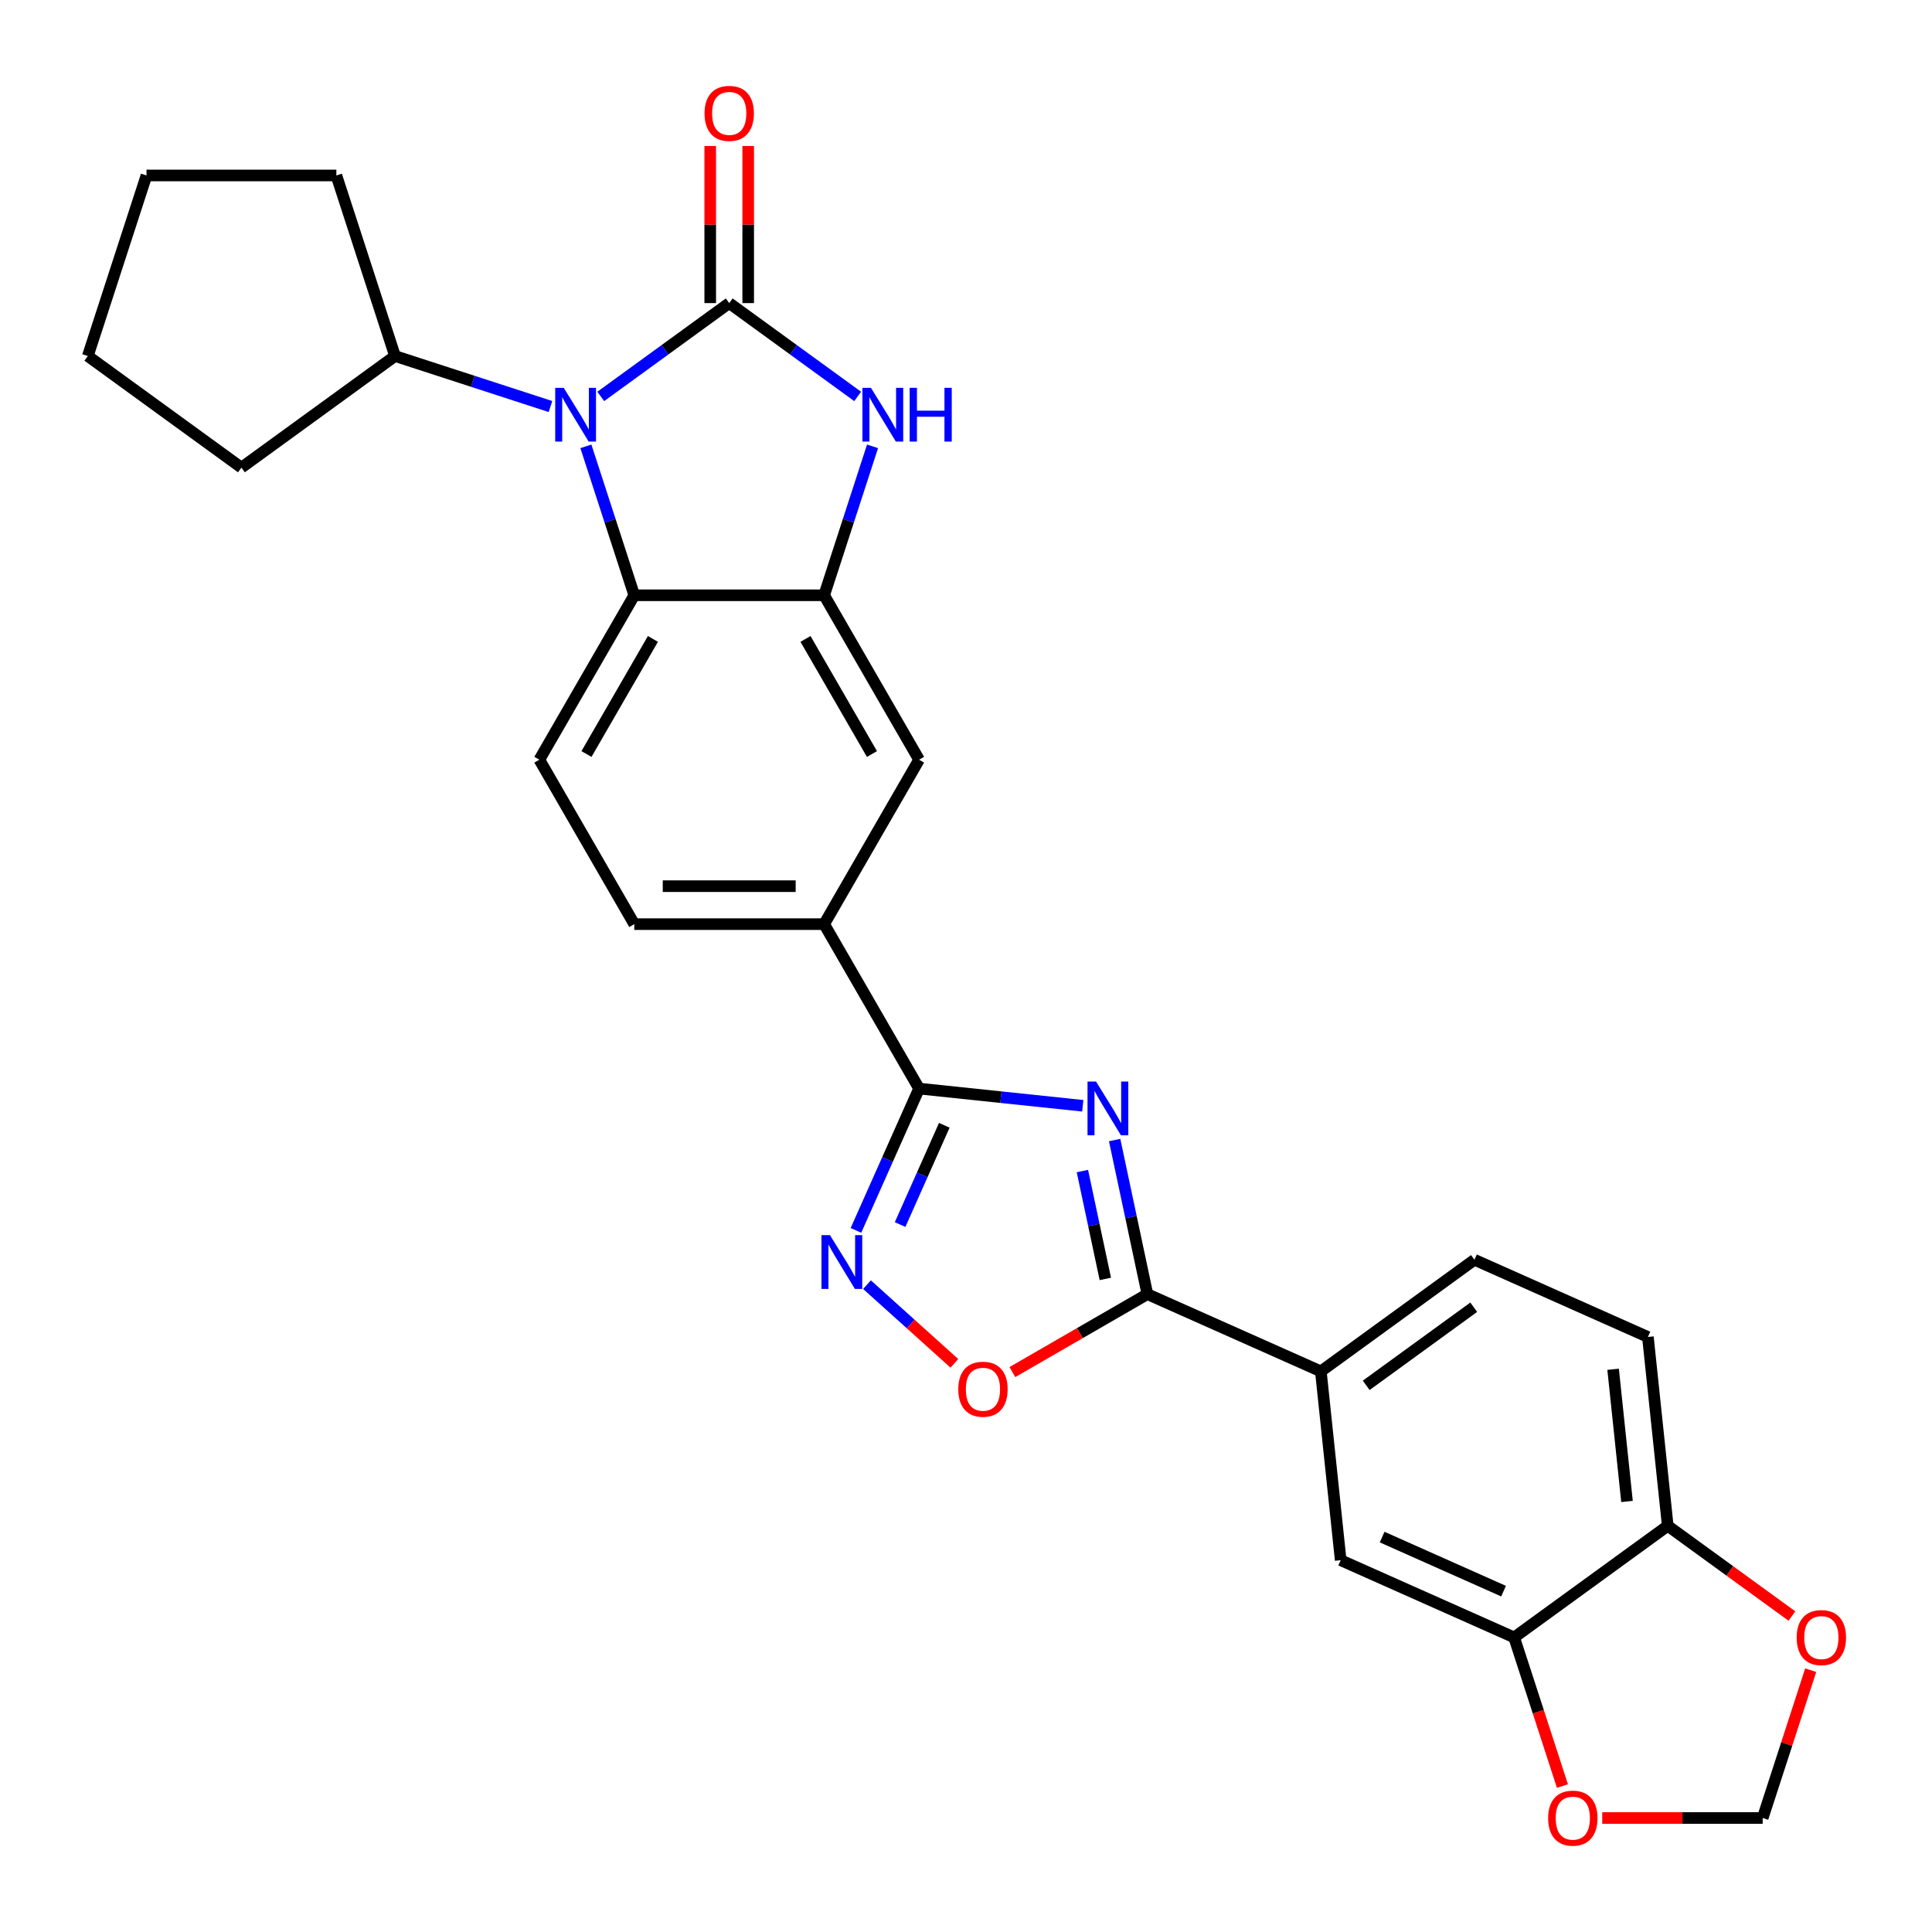 <?xml version='1.0' encoding='iso-8859-1'?>
<svg version='1.1' baseProfile='full'
              xmlns='http://www.w3.org/2000/svg'
                      xmlns:rdkit='http://www.rdkit.org/xml'
                      xmlns:xlink='http://www.w3.org/1999/xlink'
                  xml:space='preserve'
width='1000px' height='1000px' viewBox='0 0 1000 1000'>
<!-- END OF HEADER -->
<rect style='opacity:1.0;fill:#FFFFFF;stroke:none' width='1000' height='1000' x='0' y='0'> </rect>
<path class='bond-1' d='M 377.44,156.885 L 344.192,181.041' style='fill:none;fill-rule:evenodd;stroke:#000000;stroke-width:6px;stroke-linecap:butt;stroke-linejoin:miter;stroke-opacity:1' />
<path class='bond-1' d='M 344.192,181.041 L 310.945,205.196' style='fill:none;fill-rule:evenodd;stroke:#0000FF;stroke-width:6px;stroke-linecap:butt;stroke-linejoin:miter;stroke-opacity:1' />
<path class='bond-2' d='M 377.44,156.885 L 410.687,181.041' style='fill:none;fill-rule:evenodd;stroke:#000000;stroke-width:6px;stroke-linecap:butt;stroke-linejoin:miter;stroke-opacity:1' />
<path class='bond-2' d='M 410.687,181.041 L 443.935,205.196' style='fill:none;fill-rule:evenodd;stroke:#0000FF;stroke-width:6px;stroke-linecap:butt;stroke-linejoin:miter;stroke-opacity:1' />
<path class='bond-15' d='M 387.267,156.885 L 387.267,116.228' style='fill:none;fill-rule:evenodd;stroke:#000000;stroke-width:6px;stroke-linecap:butt;stroke-linejoin:miter;stroke-opacity:1' />
<path class='bond-15' d='M 387.267,116.228 L 387.267,75.572' style='fill:none;fill-rule:evenodd;stroke:#FF0000;stroke-width:6px;stroke-linecap:butt;stroke-linejoin:miter;stroke-opacity:1' />
<path class='bond-15' d='M 367.612,156.885 L 367.612,116.228' style='fill:none;fill-rule:evenodd;stroke:#000000;stroke-width:6px;stroke-linecap:butt;stroke-linejoin:miter;stroke-opacity:1' />
<path class='bond-15' d='M 367.612,116.228 L 367.612,75.572' style='fill:none;fill-rule:evenodd;stroke:#FF0000;stroke-width:6px;stroke-linecap:butt;stroke-linejoin:miter;stroke-opacity:1' />
<path class='bond-0' d='M 560.441,572.348 L 518.078,567.895' style='fill:none;fill-rule:evenodd;stroke:#0000FF;stroke-width:6px;stroke-linecap:butt;stroke-linejoin:miter;stroke-opacity:1' />
<path class='bond-0' d='M 518.078,567.895 L 475.715,563.443' style='fill:none;fill-rule:evenodd;stroke:#000000;stroke-width:6px;stroke-linecap:butt;stroke-linejoin:miter;stroke-opacity:1' />
<path class='bond-4' d='M 576.933,590.088 L 585.409,629.966' style='fill:none;fill-rule:evenodd;stroke:#0000FF;stroke-width:6px;stroke-linecap:butt;stroke-linejoin:miter;stroke-opacity:1' />
<path class='bond-4' d='M 585.409,629.966 L 593.885,669.843' style='fill:none;fill-rule:evenodd;stroke:#000000;stroke-width:6px;stroke-linecap:butt;stroke-linejoin:miter;stroke-opacity:1' />
<path class='bond-4' d='M 560.25,606.138 L 566.183,634.052' style='fill:none;fill-rule:evenodd;stroke:#0000FF;stroke-width:6px;stroke-linecap:butt;stroke-linejoin:miter;stroke-opacity:1' />
<path class='bond-4' d='M 566.183,634.052 L 572.117,661.967' style='fill:none;fill-rule:evenodd;stroke:#000000;stroke-width:6px;stroke-linecap:butt;stroke-linejoin:miter;stroke-opacity:1' />
<path class='bond-7' d='M 303.253,231.023 L 315.778,269.569' style='fill:none;fill-rule:evenodd;stroke:#0000FF;stroke-width:6px;stroke-linecap:butt;stroke-linejoin:miter;stroke-opacity:1' />
<path class='bond-7' d='M 315.778,269.569 L 328.302,308.115' style='fill:none;fill-rule:evenodd;stroke:#000000;stroke-width:6px;stroke-linecap:butt;stroke-linejoin:miter;stroke-opacity:1' />
<path class='bond-19' d='M 284.922,210.422 L 244.695,197.352' style='fill:none;fill-rule:evenodd;stroke:#0000FF;stroke-width:6px;stroke-linecap:butt;stroke-linejoin:miter;stroke-opacity:1' />
<path class='bond-19' d='M 244.695,197.352 L 204.468,184.281' style='fill:none;fill-rule:evenodd;stroke:#000000;stroke-width:6px;stroke-linecap:butt;stroke-linejoin:miter;stroke-opacity:1' />
<path class='bond-6' d='M 451.627,231.023 L 439.102,269.569' style='fill:none;fill-rule:evenodd;stroke:#0000FF;stroke-width:6px;stroke-linecap:butt;stroke-linejoin:miter;stroke-opacity:1' />
<path class='bond-6' d='M 439.102,269.569 L 426.578,308.115' style='fill:none;fill-rule:evenodd;stroke:#000000;stroke-width:6px;stroke-linecap:butt;stroke-linejoin:miter;stroke-opacity:1' />
<path class='bond-3' d='M 475.715,563.443 L 426.578,478.334' style='fill:none;fill-rule:evenodd;stroke:#000000;stroke-width:6px;stroke-linecap:butt;stroke-linejoin:miter;stroke-opacity:1' />
<path class='bond-5' d='M 475.715,563.443 L 459.374,600.146' style='fill:none;fill-rule:evenodd;stroke:#000000;stroke-width:6px;stroke-linecap:butt;stroke-linejoin:miter;stroke-opacity:1' />
<path class='bond-5' d='M 459.374,600.146 L 443.033,636.849' style='fill:none;fill-rule:evenodd;stroke:#0000FF;stroke-width:6px;stroke-linecap:butt;stroke-linejoin:miter;stroke-opacity:1' />
<path class='bond-5' d='M 488.769,582.448 L 477.33,608.14' style='fill:none;fill-rule:evenodd;stroke:#000000;stroke-width:6px;stroke-linecap:butt;stroke-linejoin:miter;stroke-opacity:1' />
<path class='bond-5' d='M 477.33,608.14 L 465.891,633.833' style='fill:none;fill-rule:evenodd;stroke:#0000FF;stroke-width:6px;stroke-linecap:butt;stroke-linejoin:miter;stroke-opacity:1' />
<path class='bond-10' d='M 593.885,669.843 L 683.664,709.816' style='fill:none;fill-rule:evenodd;stroke:#000000;stroke-width:6px;stroke-linecap:butt;stroke-linejoin:miter;stroke-opacity:1' />
<path class='bond-31' d='M 593.885,669.843 L 558.947,690.015' style='fill:none;fill-rule:evenodd;stroke:#000000;stroke-width:6px;stroke-linecap:butt;stroke-linejoin:miter;stroke-opacity:1' />
<path class='bond-31' d='M 558.947,690.015 L 524.009,710.187' style='fill:none;fill-rule:evenodd;stroke:#FF0000;stroke-width:6px;stroke-linecap:butt;stroke-linejoin:miter;stroke-opacity:1' />
<path class='bond-8' d='M 448.755,664.938 L 471.368,685.299' style='fill:none;fill-rule:evenodd;stroke:#0000FF;stroke-width:6px;stroke-linecap:butt;stroke-linejoin:miter;stroke-opacity:1' />
<path class='bond-8' d='M 471.368,685.299 L 493.981,705.66' style='fill:none;fill-rule:evenodd;stroke:#FF0000;stroke-width:6px;stroke-linecap:butt;stroke-linejoin:miter;stroke-opacity:1' />
<path class='bond-11' d='M 426.578,308.115 L 475.715,393.225' style='fill:none;fill-rule:evenodd;stroke:#000000;stroke-width:6px;stroke-linecap:butt;stroke-linejoin:miter;stroke-opacity:1' />
<path class='bond-11' d='M 416.926,330.709 L 451.323,390.286' style='fill:none;fill-rule:evenodd;stroke:#000000;stroke-width:6px;stroke-linecap:butt;stroke-linejoin:miter;stroke-opacity:1' />
<path class='bond-28' d='M 426.578,308.115 L 328.302,308.115' style='fill:none;fill-rule:evenodd;stroke:#000000;stroke-width:6px;stroke-linecap:butt;stroke-linejoin:miter;stroke-opacity:1' />
<path class='bond-13' d='M 328.302,308.115 L 279.164,393.225' style='fill:none;fill-rule:evenodd;stroke:#000000;stroke-width:6px;stroke-linecap:butt;stroke-linejoin:miter;stroke-opacity:1' />
<path class='bond-13' d='M 337.953,330.709 L 303.557,390.286' style='fill:none;fill-rule:evenodd;stroke:#000000;stroke-width:6px;stroke-linecap:butt;stroke-linejoin:miter;stroke-opacity:1' />
<path class='bond-9' d='M 426.578,478.334 L 475.715,393.225' style='fill:none;fill-rule:evenodd;stroke:#000000;stroke-width:6px;stroke-linecap:butt;stroke-linejoin:miter;stroke-opacity:1' />
<path class='bond-30' d='M 426.578,478.334 L 328.302,478.334' style='fill:none;fill-rule:evenodd;stroke:#000000;stroke-width:6px;stroke-linecap:butt;stroke-linejoin:miter;stroke-opacity:1' />
<path class='bond-30' d='M 411.836,458.679 L 343.043,458.679' style='fill:none;fill-rule:evenodd;stroke:#000000;stroke-width:6px;stroke-linecap:butt;stroke-linejoin:miter;stroke-opacity:1' />
<path class='bond-14' d='M 683.664,709.816 L 693.937,807.553' style='fill:none;fill-rule:evenodd;stroke:#000000;stroke-width:6px;stroke-linecap:butt;stroke-linejoin:miter;stroke-opacity:1' />
<path class='bond-22' d='M 683.664,709.816 L 763.171,652.051' style='fill:none;fill-rule:evenodd;stroke:#000000;stroke-width:6px;stroke-linecap:butt;stroke-linejoin:miter;stroke-opacity:1' />
<path class='bond-22' d='M 707.143,717.052 L 762.798,676.617' style='fill:none;fill-rule:evenodd;stroke:#000000;stroke-width:6px;stroke-linecap:butt;stroke-linejoin:miter;stroke-opacity:1' />
<path class='bond-12' d='M 783.716,847.525 L 693.937,807.553' style='fill:none;fill-rule:evenodd;stroke:#000000;stroke-width:6px;stroke-linecap:butt;stroke-linejoin:miter;stroke-opacity:1' />
<path class='bond-12' d='M 778.244,823.573 L 715.398,795.593' style='fill:none;fill-rule:evenodd;stroke:#000000;stroke-width:6px;stroke-linecap:butt;stroke-linejoin:miter;stroke-opacity:1' />
<path class='bond-17' d='M 783.716,847.525 L 796.215,885.993' style='fill:none;fill-rule:evenodd;stroke:#000000;stroke-width:6px;stroke-linecap:butt;stroke-linejoin:miter;stroke-opacity:1' />
<path class='bond-17' d='M 796.215,885.993 L 808.714,924.461' style='fill:none;fill-rule:evenodd;stroke:#FF0000;stroke-width:6px;stroke-linecap:butt;stroke-linejoin:miter;stroke-opacity:1' />
<path class='bond-32' d='M 783.716,847.525 L 863.223,789.76' style='fill:none;fill-rule:evenodd;stroke:#000000;stroke-width:6px;stroke-linecap:butt;stroke-linejoin:miter;stroke-opacity:1' />
<path class='bond-21' d='M 279.164,393.225 L 328.302,478.334' style='fill:none;fill-rule:evenodd;stroke:#000000;stroke-width:6px;stroke-linecap:butt;stroke-linejoin:miter;stroke-opacity:1' />
<path class='bond-16' d='M 863.223,789.76 L 852.95,692.023' style='fill:none;fill-rule:evenodd;stroke:#000000;stroke-width:6px;stroke-linecap:butt;stroke-linejoin:miter;stroke-opacity:1' />
<path class='bond-16' d='M 842.134,777.154 L 834.944,708.738' style='fill:none;fill-rule:evenodd;stroke:#000000;stroke-width:6px;stroke-linecap:butt;stroke-linejoin:miter;stroke-opacity:1' />
<path class='bond-18' d='M 863.223,789.76 L 895.36,813.109' style='fill:none;fill-rule:evenodd;stroke:#000000;stroke-width:6px;stroke-linecap:butt;stroke-linejoin:miter;stroke-opacity:1' />
<path class='bond-18' d='M 895.36,813.109 L 927.497,836.458' style='fill:none;fill-rule:evenodd;stroke:#FF0000;stroke-width:6px;stroke-linecap:butt;stroke-linejoin:miter;stroke-opacity:1' />
<path class='bond-20' d='M 829.318,940.991 L 870.839,940.991' style='fill:none;fill-rule:evenodd;stroke:#FF0000;stroke-width:6px;stroke-linecap:butt;stroke-linejoin:miter;stroke-opacity:1' />
<path class='bond-20' d='M 870.839,940.991 L 912.36,940.991' style='fill:none;fill-rule:evenodd;stroke:#000000;stroke-width:6px;stroke-linecap:butt;stroke-linejoin:miter;stroke-opacity:1' />
<path class='bond-33' d='M 937.218,864.487 L 924.789,902.739' style='fill:none;fill-rule:evenodd;stroke:#FF0000;stroke-width:6px;stroke-linecap:butt;stroke-linejoin:miter;stroke-opacity:1' />
<path class='bond-33' d='M 924.789,902.739 L 912.36,940.991' style='fill:none;fill-rule:evenodd;stroke:#000000;stroke-width:6px;stroke-linecap:butt;stroke-linejoin:miter;stroke-opacity:1' />
<path class='bond-24' d='M 204.468,184.281 L 124.961,242.046' style='fill:none;fill-rule:evenodd;stroke:#000000;stroke-width:6px;stroke-linecap:butt;stroke-linejoin:miter;stroke-opacity:1' />
<path class='bond-25' d='M 204.468,184.281 L 174.099,90.816' style='fill:none;fill-rule:evenodd;stroke:#000000;stroke-width:6px;stroke-linecap:butt;stroke-linejoin:miter;stroke-opacity:1' />
<path class='bond-23' d='M 763.171,652.051 L 852.95,692.023' style='fill:none;fill-rule:evenodd;stroke:#000000;stroke-width:6px;stroke-linecap:butt;stroke-linejoin:miter;stroke-opacity:1' />
<path class='bond-26' d='M 124.961,242.046 L 45.455,184.281' style='fill:none;fill-rule:evenodd;stroke:#000000;stroke-width:6px;stroke-linecap:butt;stroke-linejoin:miter;stroke-opacity:1' />
<path class='bond-27' d='M 174.099,90.816 L 75.823,90.816' style='fill:none;fill-rule:evenodd;stroke:#000000;stroke-width:6px;stroke-linecap:butt;stroke-linejoin:miter;stroke-opacity:1' />
<path class='bond-29' d='M 45.455,184.281 L 75.823,90.816' style='fill:none;fill-rule:evenodd;stroke:#000000;stroke-width:6px;stroke-linecap:butt;stroke-linejoin:miter;stroke-opacity:1' />
<path  class='atom-1' d='M 567.3 559.8
L 576.42 574.541
Q 577.325 575.995, 578.779 578.629
Q 580.234 581.263, 580.312 581.42
L 580.312 559.8
L 584.007 559.8
L 584.007 587.631
L 580.194 587.631
L 570.406 571.514
Q 569.266 569.627, 568.047 567.465
Q 566.868 565.303, 566.514 564.635
L 566.514 587.631
L 562.898 587.631
L 562.898 559.8
L 567.3 559.8
' fill='#0000FF'/>
<path  class='atom-2' d='M 291.781 200.734
L 300.901 215.475
Q 301.805 216.93, 303.26 219.564
Q 304.714 222.197, 304.793 222.355
L 304.793 200.734
L 308.488 200.734
L 308.488 228.566
L 304.675 228.566
L 294.887 212.449
Q 293.747 210.562, 292.528 208.4
Q 291.349 206.238, 290.995 205.569
L 290.995 228.566
L 287.378 228.566
L 287.378 200.734
L 291.781 200.734
' fill='#0000FF'/>
<path  class='atom-3' d='M 450.794 200.734
L 459.914 215.475
Q 460.818 216.93, 462.273 219.564
Q 463.727 222.197, 463.806 222.355
L 463.806 200.734
L 467.501 200.734
L 467.501 228.566
L 463.688 228.566
L 453.9 212.449
Q 452.76 210.562, 451.541 208.4
Q 450.362 206.238, 450.008 205.569
L 450.008 228.566
L 446.392 228.566
L 446.392 200.734
L 450.794 200.734
' fill='#0000FF'/>
<path  class='atom-3' d='M 470.843 200.734
L 474.616 200.734
L 474.616 212.566
L 488.847 212.566
L 488.847 200.734
L 492.62 200.734
L 492.62 228.566
L 488.847 228.566
L 488.847 215.711
L 474.616 215.711
L 474.616 228.566
L 470.843 228.566
L 470.843 200.734
' fill='#0000FF'/>
<path  class='atom-6' d='M 429.591 639.306
L 438.711 654.047
Q 439.615 655.502, 441.07 658.136
Q 442.524 660.77, 442.603 660.927
L 442.603 639.306
L 446.298 639.306
L 446.298 667.138
L 442.485 667.138
L 432.697 651.021
Q 431.557 649.134, 430.338 646.972
Q 429.159 644.81, 428.805 644.141
L 428.805 667.138
L 425.188 667.138
L 425.188 639.306
L 429.591 639.306
' fill='#0000FF'/>
<path  class='atom-9' d='M 496 719.06
Q 496 712.377, 499.302 708.643
Q 502.604 704.908, 508.776 704.908
Q 514.948 704.908, 518.25 708.643
Q 521.552 712.377, 521.552 719.06
Q 521.552 725.821, 518.211 729.673
Q 514.869 733.487, 508.776 733.487
Q 502.644 733.487, 499.302 729.673
Q 496 725.86, 496 719.06
M 508.776 730.342
Q 513.022 730.342, 515.302 727.511
Q 517.621 724.642, 517.621 719.06
Q 517.621 713.596, 515.302 710.844
Q 513.022 708.053, 508.776 708.053
Q 504.531 708.053, 502.211 710.805
Q 499.931 713.556, 499.931 719.06
Q 499.931 724.681, 502.211 727.511
Q 504.531 730.342, 508.776 730.342
' fill='#FF0000'/>
<path  class='atom-16' d='M 364.664 58.688
Q 364.664 52.005, 367.966 48.271
Q 371.268 44.536, 377.44 44.536
Q 383.612 44.536, 386.914 48.271
Q 390.216 52.005, 390.216 58.688
Q 390.216 65.449, 386.874 69.302
Q 383.533 73.115, 377.44 73.115
Q 371.307 73.115, 367.966 69.302
Q 364.664 65.489, 364.664 58.688
M 377.44 69.97
Q 381.685 69.97, 383.965 67.14
Q 386.285 64.27, 386.285 58.688
Q 386.285 53.224, 383.965 50.472
Q 381.685 47.681, 377.44 47.681
Q 373.194 47.681, 370.875 50.433
Q 368.595 53.185, 368.595 58.688
Q 368.595 64.309, 370.875 67.14
Q 373.194 69.97, 377.44 69.97
' fill='#FF0000'/>
<path  class='atom-18' d='M 801.309 941.069
Q 801.309 934.387, 804.611 930.652
Q 807.913 926.918, 814.085 926.918
Q 820.257 926.918, 823.559 930.652
Q 826.861 934.387, 826.861 941.069
Q 826.861 947.831, 823.519 951.683
Q 820.178 955.496, 814.085 955.496
Q 807.953 955.496, 804.611 951.683
Q 801.309 947.87, 801.309 941.069
M 814.085 952.351
Q 818.33 952.351, 820.61 949.521
Q 822.93 946.651, 822.93 941.069
Q 822.93 935.605, 820.61 932.853
Q 818.33 930.062, 814.085 930.062
Q 809.839 930.062, 807.52 932.814
Q 805.24 935.566, 805.24 941.069
Q 805.24 946.691, 807.52 949.521
Q 809.839 952.351, 814.085 952.351
' fill='#FF0000'/>
<path  class='atom-19' d='M 929.953 847.604
Q 929.953 840.921, 933.255 837.186
Q 936.558 833.452, 942.729 833.452
Q 948.901 833.452, 952.203 837.186
Q 955.505 840.921, 955.505 847.604
Q 955.505 854.365, 952.164 858.217
Q 948.822 862.031, 942.729 862.031
Q 936.597 862.031, 933.255 858.217
Q 929.953 854.404, 929.953 847.604
M 942.729 858.886
Q 946.975 858.886, 949.255 856.055
Q 951.574 853.186, 951.574 847.604
Q 951.574 842.14, 949.255 839.388
Q 946.975 836.597, 942.729 836.597
Q 938.484 836.597, 936.164 839.349
Q 933.884 842.1, 933.884 847.604
Q 933.884 853.225, 936.164 856.055
Q 938.484 858.886, 942.729 858.886
' fill='#FF0000'/>
</svg>
